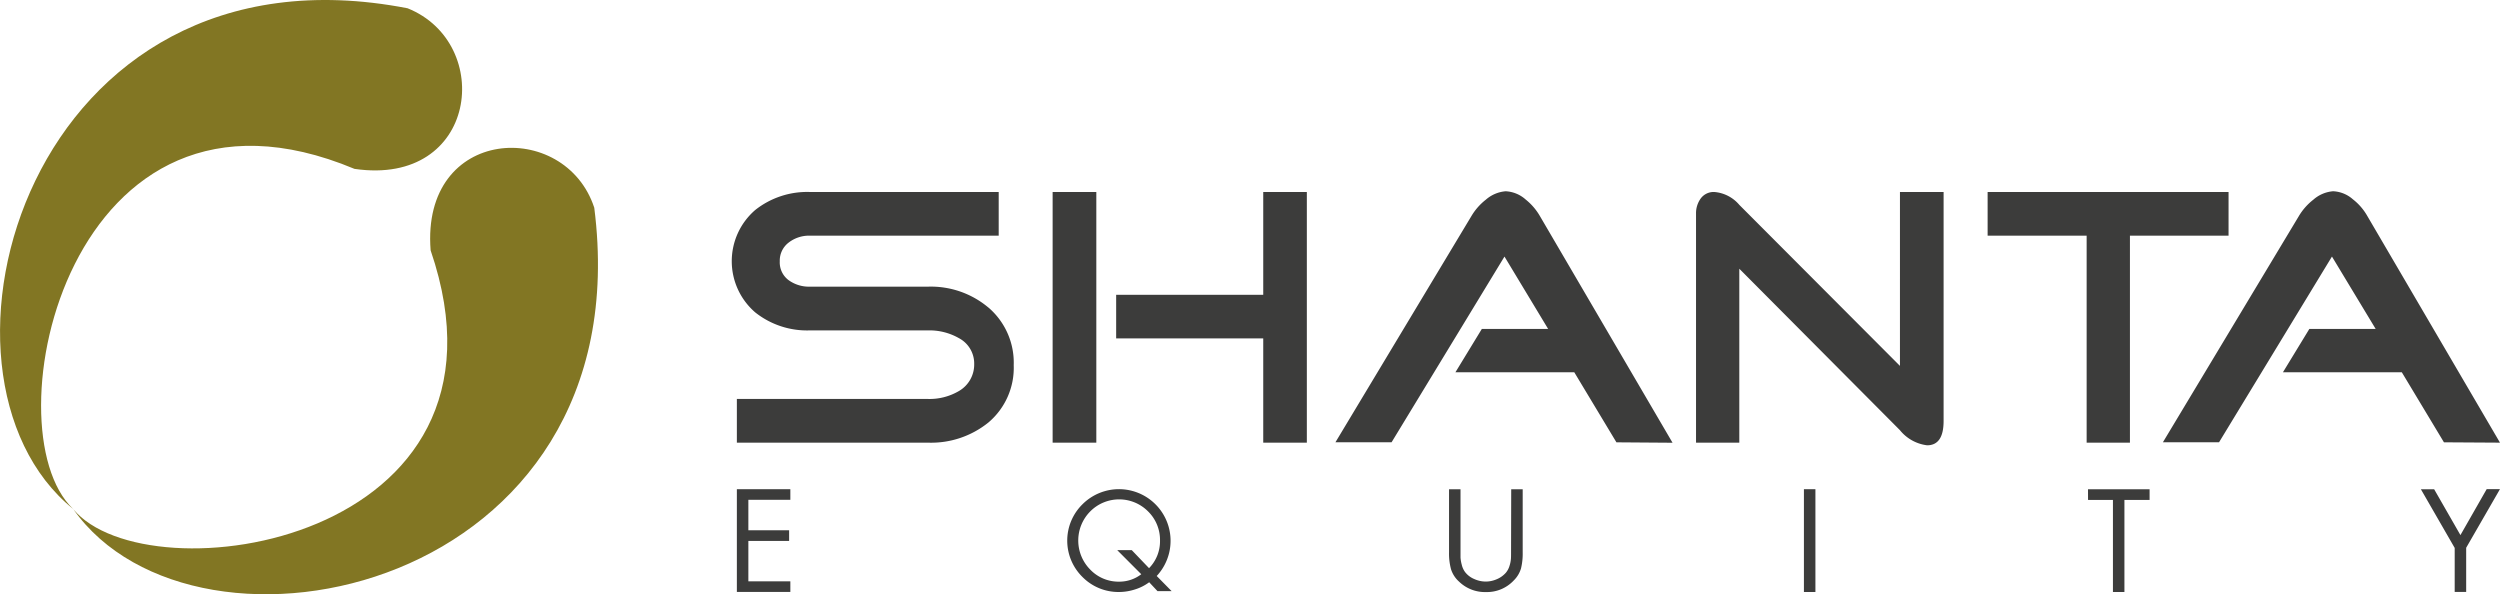 <svg id="logo" xmlns="http://www.w3.org/2000/svg" xmlns:xlink="http://www.w3.org/1999/xlink" width="168.274" height="40" viewBox="0 0 168.274 40">
  <defs>
    <clipPath id="clip-path">
      <rect id="Rectangle_6590" data-name="Rectangle 6590" width="168.274" height="40" fill="none"/>
    </clipPath>
  </defs>
  <g id="Group_21260" data-name="Group 21260">
    <g id="Group_21259" data-name="Group 21259" clip-path="url(#clip-path)">
      <path id="Path_10545" data-name="Path 10545" d="M4.922,34.256C-6.3,25.2,1.873-4.408,27.435.556c5.849,2.352,4.74,12.02-3.574,10.81C4.615,3.328-.785,28.862,4.919,34.252h0l0,0,.011.01-.006,0c4.989,6.053,30.822,2.333,24.061-17.412C28.325,8.462,38.037,7.989,40,13.982,43.28,39.835,13.214,46.063,4.922,34.256" transform="translate(0 0.001)" fill="#827623" fill-rule="evenodd"/>
      <path id="Path_10546" data-name="Path 10546" d="M584.886,143.58h2.935v16.874h-2.935v-7.019h-9.9V150.5h9.9Zm17.65.494a2.172,2.172,0,0,0-1.335-.543,2.3,2.3,0,0,0-1.333.568,3.956,3.956,0,0,0-.961,1.087l-9.162,15.241h3.779l7.6-12.5,2.938,4.87H599.6l-1.778,2.917h8l2.837,4.716,3.777.028L603.5,145.186a3.964,3.964,0,0,0-.965-1.111m-28.884-.494h-2.941v16.874h2.941Zm-7.261,7.78a6.011,6.011,0,0,0-4.071-1.409h-7.952a2.337,2.337,0,0,1-1.434-.442,1.488,1.488,0,0,1-.589-1.262,1.522,1.522,0,0,1,.589-1.256,2.245,2.245,0,0,1,1.434-.473h12.713V143.58H554.369a5.624,5.624,0,0,0-3.678,1.213,4.548,4.548,0,0,0,0,6.89,5.607,5.607,0,0,0,3.678,1.213h7.952a3.987,3.987,0,0,1,2.076.519,1.931,1.931,0,0,1,1.034,1.753,2.058,2.058,0,0,1-1.013,1.8,3.907,3.907,0,0,1-2.1.543H549.456v2.941H562.32a6.135,6.135,0,0,0,4.071-1.36,4.816,4.816,0,0,0,1.7-3.853,4.889,4.889,0,0,0-1.7-3.881m61.352,3.927L616.93,144.446a2.459,2.459,0,0,0-1.679-.866,1.077,1.077,0,0,0-.915.433,1.687,1.687,0,0,0-.319,1.026v15.416h2.913v-11.71l10.813,10.869a2.789,2.789,0,0,0,1.827,1.016c.74,0,1.111-.547,1.111-1.633V143.58h-2.938Zm40.388,5.167-8.937-15.268a3.781,3.781,0,0,0-.964-1.111,2.146,2.146,0,0,0-1.33-.543,2.28,2.28,0,0,0-1.332.568,3.971,3.971,0,0,0-.965,1.087l-9.161,15.241h3.779l7.6-12.5,2.941,4.87H655.3l-1.778,2.917h8l2.837,4.716Zm-24.908,0V146.518h6.638V143.58H633.644v2.938h6.665v13.936ZM549.456,170.5h3.6v-.716H550.23v-2.717h2.743v-.716H550.23V164.3h2.826v-.716h-3.6Zm28.26-1.073,1.005,1.02h-.951l-.561-.6a3.117,3.117,0,0,1-.956.484,3.53,3.53,0,0,1-1.063.173,3.4,3.4,0,0,1-2.468-1.007,3.432,3.432,0,0,1,0-4.9,3.474,3.474,0,0,1,4.993,4.83m.223-2.387a2.683,2.683,0,0,0-.8-1.956,2.742,2.742,0,0,0-3.9,0,2.779,2.779,0,0,0,0,3.908,2.63,2.63,0,0,0,1.943.816,2.416,2.416,0,0,0,1.495-.5l-1.619-1.623h.978L577.2,168.9a2.586,2.586,0,0,0,.738-1.854m23.629.591v.108c0,.228,0,.4-.009.528a2.023,2.023,0,0,1-.092.46,1.309,1.309,0,0,1-.24.464,1.661,1.661,0,0,1-.612.443,1.877,1.877,0,0,1-.75.162,1.9,1.9,0,0,1-.787-.176,1.512,1.512,0,0,1-.612-.473,1.372,1.372,0,0,1-.221-.5,2.436,2.436,0,0,1-.079-.464q0-.163,0-.55v-4.051h-.773v4.258a4.029,4.029,0,0,0,.134,1.128,1.888,1.888,0,0,0,.548.839,2.5,2.5,0,0,0,1.8.695,2.466,2.466,0,0,0,1.869-.776,1.884,1.884,0,0,0,.493-.812,4.208,4.208,0,0,0,.114-1.074v-4.258h-.773Zm19.712,2.869h.774v-6.92h-.774Zm19.124-6.2h1.676v6.2h.773v-6.2h1.694v-.716H640.4Zm25.066,2.368-1.768-3.083h-.893l2.274,3.947V170.5h.773v-2.973l2.275-3.947h-.894Z" transform="translate(-499.858 -130.657)" fill="#3c3c3b"/>
    </g>
  </g>
</svg>
